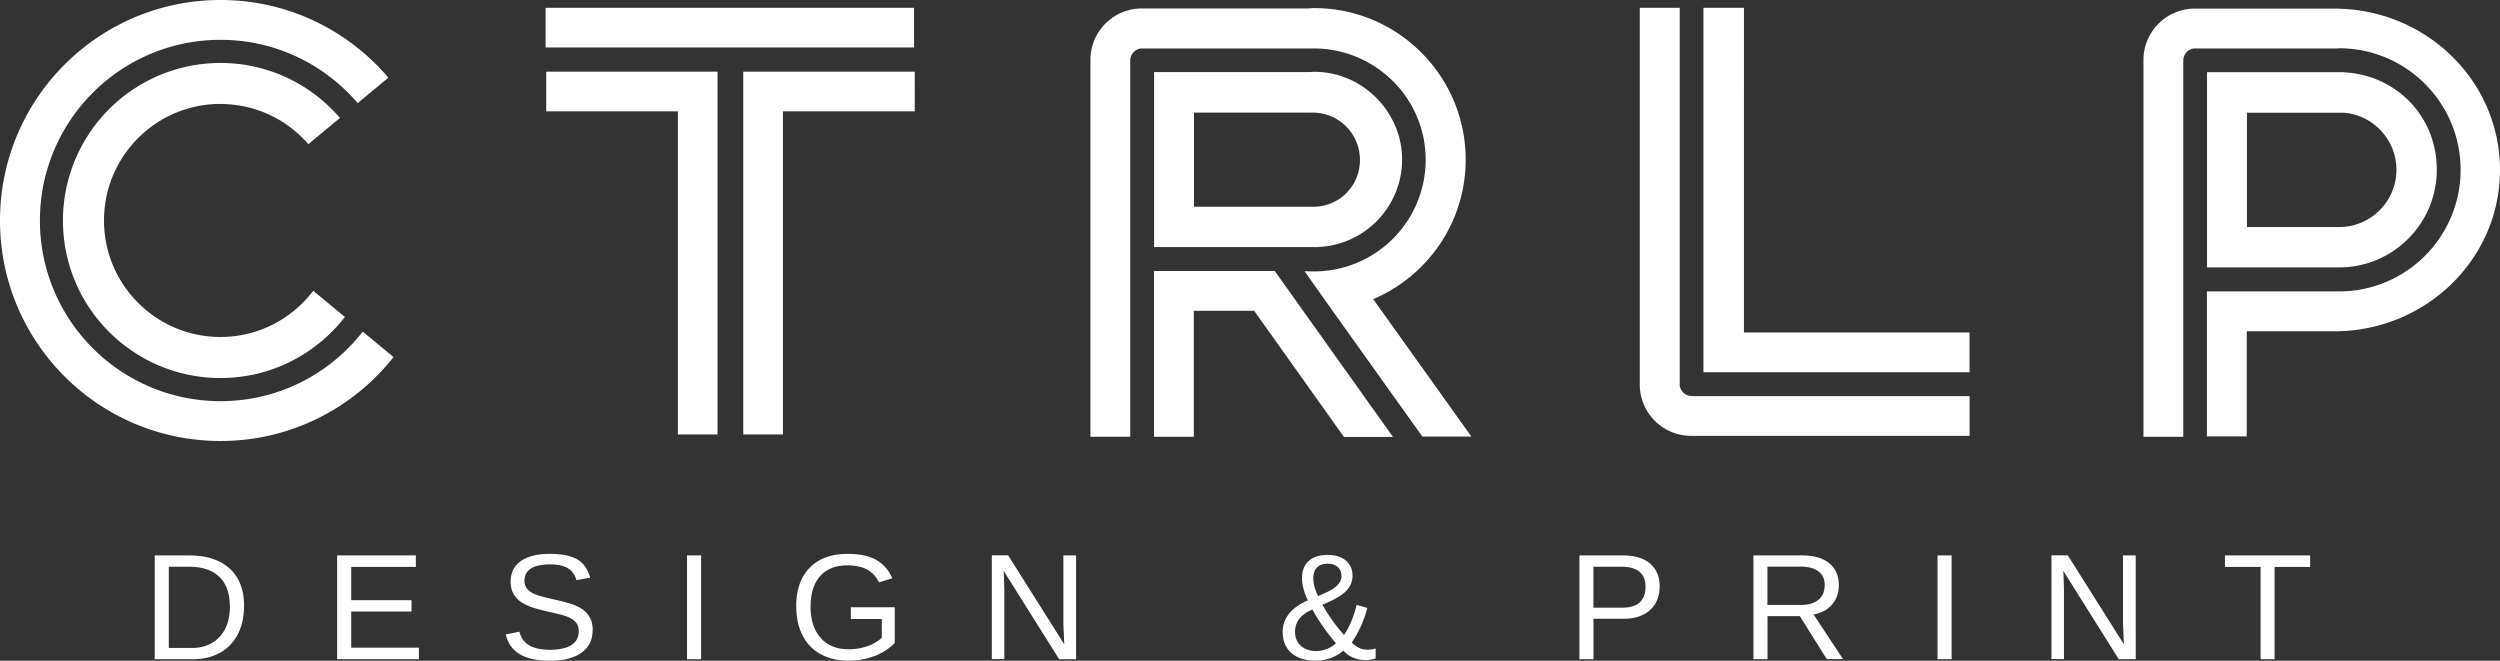 <svg xmlns="http://www.w3.org/2000/svg" viewBox="0 0 287.48 75.98" fill="#fff" xmlns:v="https://vecta.io/nano"><rect x="0" y="0" width="287.48" height="75.98" fill="#333333" stroke="none"/><path d="M25.36 11.96c4.04 0 7.65 1.79 10.1 4.62l3.63-3.02c-3.32-3.86-8.24-6.32-13.73-6.32A18.12 18.12 0 0 0 7.24 25.36c0 10.01 8.11 18.11 18.12 18.11 5.82 0 10.99-2.76 14.3-7.02l-3.64-3.01c-2.45 3.22-6.31 5.31-10.66 5.31-7.4 0-13.4-6-13.4-13.4s6-13.4 13.4-13.4h0zm16.35 26.18c-3.8 4.86-9.7 7.99-16.35 7.99-11.47 0-20.77-9.3-20.77-20.77S13.88 4.58 25.36 4.58c6.32 0 11.96 2.83 15.77 7.28l3.53-2.93C40.01 3.47 33.09 0 25.36 0 11.35 0 0 11.35 0 25.36s11.35 25.35 25.36 25.35c8.07 0 15.25-3.77 19.89-9.65l-3.54-2.93h0zM105.11.9H62.74v4.56h42.37V.9zM85.47 8.24v41.72h4.56V12.8h15.16V8.24H85.47zM62.81 12.8h15.14v37.16h4.56V8.24h-19.7v4.56zM268.92.99h-16.6a5.91 5.91 0 0 0-5.84 5.91v.16h0v43.17h4.58V7.05h.02s-.02-.06-.02-.09a1.39 1.39 0 0 1 1.26-1.39h16.6v-.02h.05c7.72 0 13.98 6.26 13.98 13.98s-6.26 13.98-13.98 13.98h-15.19v16.67h4.58V38.09h10.55c10.29-.25 18.57-8.45 18.57-18.55S279.2 1.24 268.91 1h.01zm.18 7.31h-15.31v22.45h15.19c6.2 0 11.23-5.03 11.23-11.23s-4.7-10.88-10.62-11.2V8.3h-.49zm6.47 11.22a6.59 6.59 0 0 1-6.59 6.59h-10.6V12.96h11.14c3.39.28 6.05 3.11 6.05 6.57h0zM146.61 31.16H132.7v19.07h4.58V35.74h6.94l10.32 14.5h5.64L146.6 31.18v-.02h0zm4.54-2.74h.46v-.02a10.07 10.07 0 0 0 9.62-10.06c0-5.42-4.51-10.08-10.08-10.08-.21 0-.41.02-.62.03h-17.82v20.12h18.44zm-13.86-15.47h13.48c.06.01.13 0 .19 0a5.42 5.42 0 0 1 5.42 5.42 5.34 5.34 0 0 1-5.16 5.4H137.3V12.95h0zm20.63 21.44c6.24-2.65 10.62-8.82 10.62-16.03 0-9.62-7.8-17.43-17.43-17.43-.24 0-.47.03-.71.04h-19.17c-3.24.05-5.84 2.68-5.84 5.92 0 .05.01.1.01.16h-.01v43.17h4.58V7.05h.02s-.02-.06-.02-.09a1.39 1.39 0 0 1 1.26-1.39h19.82c7.09 0 12.89 5.7 12.89 12.8a12.84 12.84 0 0 1-12.84 12.84c-.39 0-.71 0-1.09-.03l1.61 2.28h0l1.52 2.14.04.06h0l10.38 14.54h5.64l-11.29-15.8h.02zm42.62 3.84V.9h-4.66v41.91h30.6v-4.58h-25.95 0zm-5.91 7.29s-.06.02-.09.02a1.39 1.39 0 0 1-1.39-1.26h0V.9h-4.59v43.38h0a5.91 5.91 0 0 0 5.92 5.84h.16 31.85v-4.57h-31.85v-.02h-.01zM28.06 69.71c0 1.23-.24 2.31-.72 3.23a5.03 5.03 0 0 1-2.04 2.12c-.88.49-1.9.74-3.05.74h-4.46V63.87h3.95c2.02 0 3.58.51 4.68 1.52s1.65 2.45 1.65 4.32h-.01zm-1.63 0c0-1.48-.41-2.61-1.21-3.38-.81-.78-1.98-1.16-3.52-1.16h-2.29v9.34h2.66c.87 0 1.64-.19 2.31-.58.66-.38 1.17-.94 1.53-1.66s.53-1.58.53-2.56h-.01zm12.34 6.09V63.87h9.05v1.32h-7.43v3.83h6.93v1.3h-6.93v4.16h7.78v1.32h-9.4zm29.37-3.29c0 1.1-.43 1.95-1.29 2.56-.86.6-2.07.91-3.64.91-2.91 0-4.59-1.01-5.05-3.03l1.57-.31c.18.72.56 1.24 1.15 1.58s1.39.5 2.4.5 1.85-.18 2.42-.54.85-.88.85-1.58c0-.39-.09-.7-.27-.95-.18-.24-.43-.44-.75-.6s-.71-.29-1.15-.4l-1.48-.35c-.94-.21-1.66-.42-2.15-.63s-.87-.44-1.16-.7c-.28-.26-.5-.56-.65-.9s-.22-.74-.22-1.19c0-1.02.39-1.81 1.17-2.36s1.9-.83 3.36-.83c1.35 0 2.39.21 3.11.62.72.42 1.22 1.12 1.51 2.12l-1.59.28c-.17-.63-.51-1.09-1-1.38s-1.17-.43-2.04-.43c-.95 0-1.68.16-2.18.47-.5.32-.75.79-.75 1.41 0 .37.1.67.29.91s.48.44.84.61c.37.17 1.1.37 2.19.61l1.1.26 1.05.31c.33.12.64.26.94.43.29.16.54.36.76.6.21.24.38.52.5.84s.18.7.18 1.13l-.02.03zM79 75.8V63.87h1.62V75.8H79zm12.55-6.02c0-1.94.52-3.43 1.56-4.5 1.04-1.06 2.5-1.59 4.38-1.59 1.32 0 2.39.22 3.22.67.82.45 1.46 1.16 1.91 2.14l-1.54.46c-.34-.68-.81-1.17-1.4-1.48-.6-.31-1.34-.47-2.22-.47-1.38 0-2.43.42-3.16 1.25s-1.09 2-1.09 3.52.39 2.7 1.16 3.57 1.84 1.31 3.21 1.31c.78 0 1.51-.12 2.18-.36s1.22-.56 1.64-.97v-2.15h-3.56v-1.35h5.05v4.11c-.63.64-1.41 1.14-2.32 1.5a8.3 8.3 0 0 1-2.98.53c-1.25 0-2.32-.25-3.23-.75a5 5 0 0 1-2.07-2.15c-.48-.93-.72-2.03-.72-3.3h-.02zm30.24 6.02l-6.38-10.16.04.82.04 1.41v7.92h-1.44V63.86h1.88l6.45 10.23-.1-2.4v-7.82h1.46V75.8h-1.95zm35.2.1c-1 0-1.84-.36-2.52-1.08a4.58 4.58 0 0 1-1.45.85 4.87 4.87 0 0 1-1.7.3c-1.21 0-2.15-.29-2.82-.88s-1-1.4-1-2.43c0-1.57.97-2.78 2.9-3.63a5.73 5.73 0 0 1-.48-1.24c-.14-.48-.2-.92-.2-1.31 0-.85.26-1.5.77-1.97.52-.47 1.25-.7 2.2-.7.85 0 1.54.21 2.06.64s.78 1.02.78 1.76c0 .67-.26 1.26-.77 1.78-.52.52-1.41 1.03-2.69 1.54.63 1.16 1.45 2.32 2.48 3.49.64-.94 1.12-2.09 1.45-3.47l1.23.36a12.55 12.55 0 0 1-1.79 3.97c.54.55 1.13.83 1.76.83.4 0 .73-.05.99-.14v1.14c-.32.12-.71.19-1.19.19h0zm-3.37-1.94c-1.12-1.32-2.02-2.61-2.7-3.87-1.33.56-2 1.41-2 2.55 0 .68.22 1.22.66 1.62s1.03.6 1.79.6c.4 0 .8-.08 1.2-.23a3.34 3.34 0 0 0 1.05-.66h0zm.63-7.76c0-.41-.14-.74-.42-.99-.28-.26-.67-.39-1.15-.39-.54 0-.95.15-1.24.44-.28.29-.42.69-.42 1.21 0 .64.18 1.33.55 2.07.74-.3 1.28-.56 1.63-.78s.61-.46.79-.71.27-.53.27-.84h-.01zm36.59 1.26c0 1.13-.37 2.03-1.1 2.69-.74.67-1.74 1-3 1h-3.5v4.65h-1.62V63.87h5.02c1.34 0 2.37.31 3.11.94.73.63 1.1 1.51 1.1 2.65h-.01zm-1.62.02c0-1.54-.93-2.31-2.78-2.31h-3.21v4.71h3.28c1.81 0 2.71-.8 2.71-2.4zm20.85 8.32l-3.1-4.95h-3.72v4.95h-1.62V63.87h5.61c1.34 0 2.38.3 3.11.9s1.1 1.44 1.1 2.51c0 .89-.26 1.63-.77 2.23-.52.6-1.23.99-2.14 1.14l3.39 5.14h-1.86zm-.24-8.5c0-.69-.24-1.22-.71-1.59-.47-.36-1.15-.55-2.04-.55h-3.84v4.4h3.9c.85 0 1.51-.2 1.98-.6s.7-.96.7-1.67h.01zm12.97 8.5V63.87h1.62V75.8h-1.62zm20.84 0l-6.38-10.16.04.82.04 1.41v7.92h-1.44V63.86h1.88l6.45 10.23-.1-2.4v-7.82h1.46V75.8h-1.95 0zm17.92-10.61V75.8h-1.61V65.19h-4.1v-1.32h9.8v1.32h-4.1.01z"/></svg>